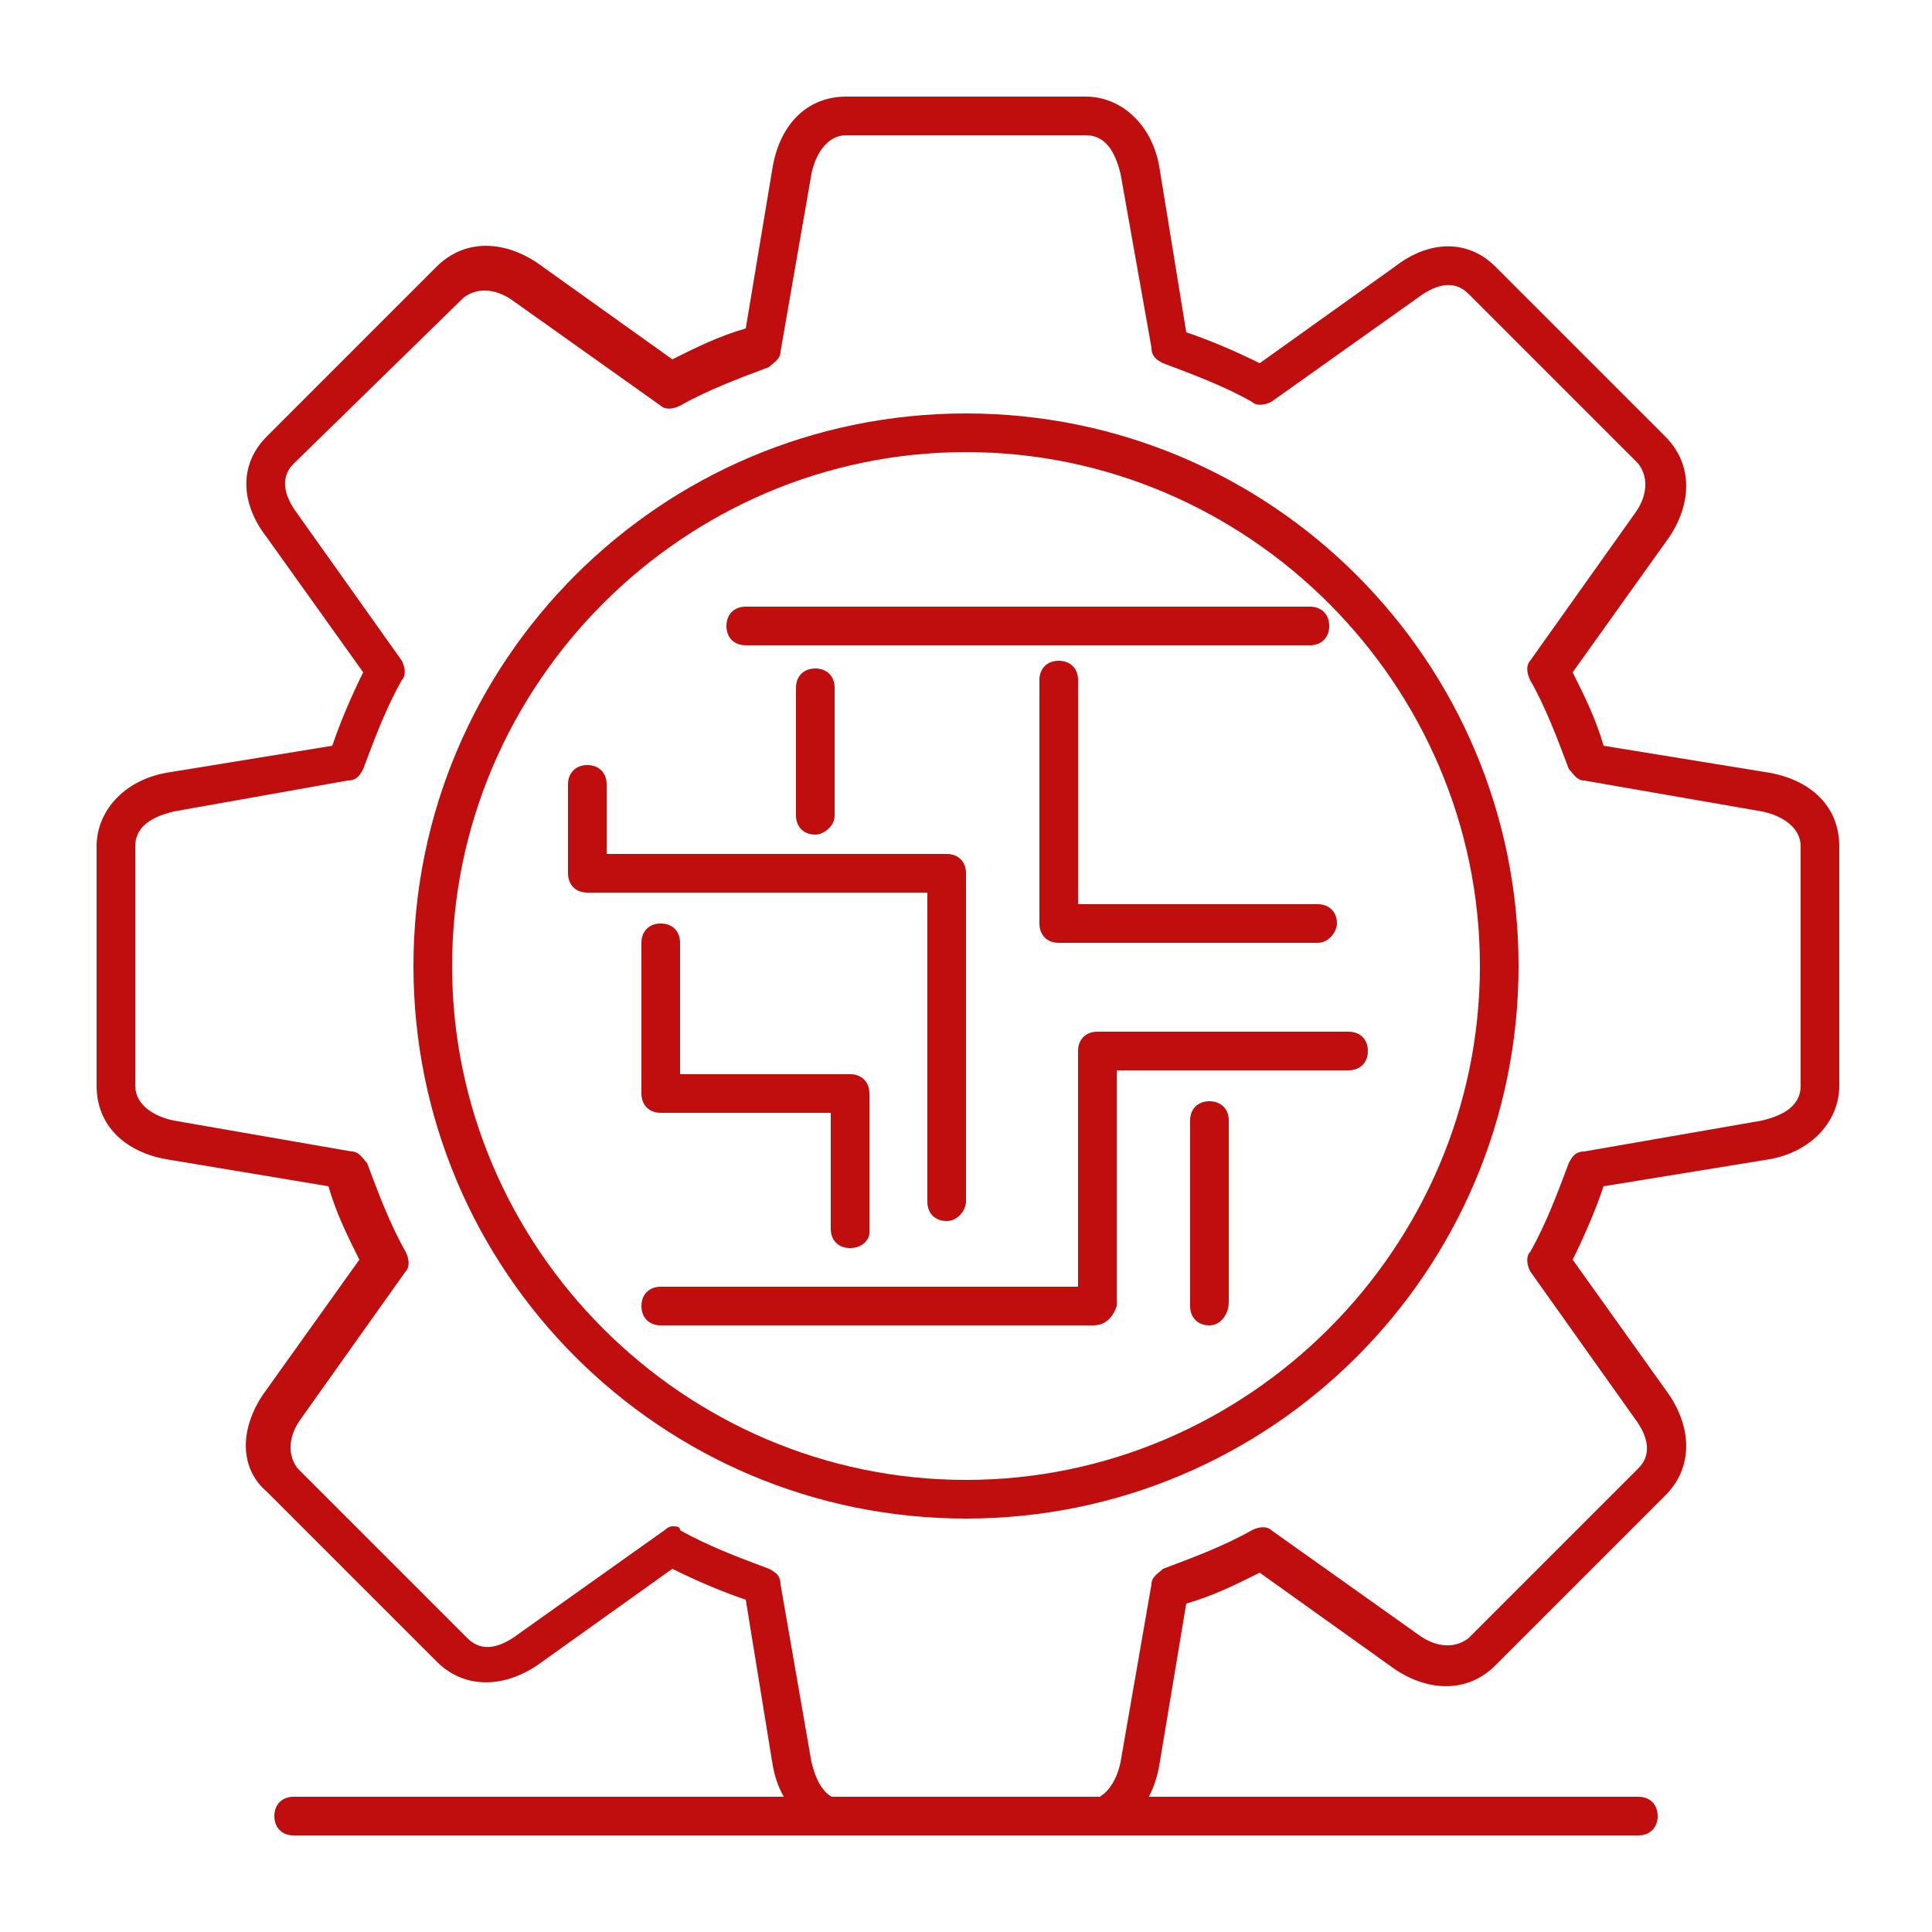 <?xml version="1.0" encoding="utf-8"?>
<!-- Generator: Adobe Illustrator 27.9.0, SVG Export Plug-In . SVG Version: 6.00 Build 0)  -->
<svg version="1.1" id="Layer_1" xmlns="http://www.w3.org/2000/svg" xmlns:xlink="http://www.w3.org/1999/xlink" x="0px" y="0px"
	 viewBox="0 0 50 50" style="enable-background:new 0 0 50 50;" xml:space="preserve">
<style type="text/css">
	.st0{fill-rule:evenodd;clip-rule:evenodd;fill:#C00D0D;}
</style>
<g>
	<g>
		<g>
			<path class="st0" d="M21.9,47.5c-0.9,0-1.7-0.7-1.9-1.8l-0.7-4.3c-0.6-0.2-1.3-0.5-1.9-0.8l-3.5,2.5c-0.9,0.6-1.9,0.6-2.6-0.1
				l-4.4-4.4C6.2,38,6.2,37,6.8,36.1l2.5-3.5c-0.3-0.6-0.6-1.2-0.8-1.9L4.3,30c-1.1-0.2-1.8-0.9-1.8-1.9v-6.2c0-0.9,0.7-1.7,1.8-1.9
				l4.3-0.7c0.2-0.6,0.5-1.3,0.8-1.9l-2.5-3.5C6.2,13,6.2,12,6.9,11.3l4.4-4.4C12,6.2,13,6.2,13.9,6.8l3.5,2.5
				c0.6-0.3,1.2-0.6,1.9-0.8L20,4.3c0.2-1.1,0.9-1.8,1.9-1.8h6.2c0.9,0,1.7,0.7,1.9,1.8l0.7,4.3c0.6,0.2,1.3,0.5,1.9,0.8l3.5-2.5
				C37,6.2,38,6.2,38.7,6.9l4.4,4.4c0.7,0.7,0.7,1.7,0.1,2.6l-2.5,3.5c0.3,0.6,0.6,1.2,0.8,1.9l4.3,0.7c1.1,0.2,1.8,0.9,1.8,1.9v6.2
				c0,0.9-0.7,1.7-1.8,1.9l-4.3,0.7c-0.2,0.6-0.5,1.3-0.8,1.9l2.5,3.5c0.6,0.9,0.6,1.9-0.1,2.6l-4.4,4.4c-0.7,0.7-1.7,0.7-2.6,0.1
				l-3.5-2.5c-0.6,0.3-1.2,0.6-1.9,0.8L30,45.7c-0.2,1.1-0.9,1.8-1.9,1.8H21.9L21.9,47.5z M17.4,39.5c0.1,0,0.2,0,0.2,0.1
				c0.7,0.4,1.5,0.7,2.3,1c0.2,0.1,0.3,0.2,0.3,0.4l0.8,4.6c0.1,0.4,0.3,1,0.9,1h6.2c0.5,0,0.8-0.5,0.9-1l0.8-4.6
				c0-0.2,0.2-0.3,0.3-0.4c0.8-0.3,1.6-0.6,2.3-1c0.2-0.1,0.4-0.1,0.5,0l3.8,2.7c0.4,0.3,0.9,0.4,1.3,0.1l4.4-4.4
				c0.4-0.4,0.2-0.9-0.1-1.3l-2.7-3.8c-0.1-0.2-0.1-0.4,0-0.5c0.4-0.7,0.7-1.5,1-2.3c0.1-0.2,0.2-0.3,0.4-0.3l4.6-0.8
				c0.4-0.1,1-0.3,1-0.9v-6.2c0-0.5-0.5-0.8-1-0.9l-4.6-0.8c-0.2,0-0.3-0.2-0.4-0.3c-0.3-0.8-0.6-1.6-1-2.3c-0.1-0.2-0.1-0.4,0-0.5
				l2.7-3.8c0.3-0.4,0.4-0.9,0.1-1.3L38,7.6c-0.4-0.4-0.9-0.2-1.3,0.1l-3.8,2.7c-0.2,0.1-0.4,0.1-0.5,0c-0.7-0.4-1.5-0.7-2.3-1
				c-0.2-0.1-0.3-0.2-0.3-0.4L29,4.5c-0.1-0.4-0.3-1-0.9-1h-6.2c-0.5,0-0.8,0.5-0.9,1l-0.8,4.6c0,0.2-0.2,0.3-0.3,0.4
				c-0.8,0.3-1.6,0.6-2.3,1c-0.2,0.1-0.4,0.1-0.5,0l-3.8-2.7c-0.4-0.3-0.9-0.4-1.3-0.1L7.6,12c-0.4,0.4-0.2,0.9,0.1,1.3l2.7,3.8
				c0.1,0.2,0.1,0.4,0,0.5c-0.4,0.7-0.7,1.5-1,2.3c-0.1,0.2-0.2,0.3-0.4,0.3L4.5,21c-0.4,0.1-1,0.3-1,0.9v6.2c0,0.5,0.5,0.8,1,0.9
				l4.6,0.8c0.2,0,0.3,0.2,0.4,0.3c0.3,0.8,0.6,1.6,1,2.3c0.1,0.2,0.1,0.4,0,0.5l-2.7,3.8c-0.3,0.4-0.4,0.9-0.1,1.3l4.4,4.4
				c0.4,0.4,0.9,0.2,1.3-0.1l3.8-2.7C17.2,39.6,17.3,39.5,17.4,39.5z"/>
		</g>
		<g>
			<path class="st0" d="M25,39.3c-7.9,0-14.3-6.4-14.3-14.3c0-7.9,6.4-14.3,14.3-14.3c7.9,0,14.3,6.4,14.3,14.3
				C39.3,32.9,32.9,39.3,25,39.3L25,39.3z M25,11.7c-7.3,0-13.3,6-13.3,13.3s6,13.3,13.3,13.3c7.3,0,13.3-6,13.3-13.3
				S32.3,11.7,25,11.7z"/>
		</g>
		<g>
			<g>
				<g>
					<path class="st0" d="M24.5,31.6c-0.3,0-0.5-0.2-0.5-0.5v-8h-8.8c-0.3,0-0.5-0.2-0.5-0.5v-2.3c0-0.3,0.2-0.5,0.5-0.5
						c0.3,0,0.5,0.2,0.5,0.5v1.8h8.8c0.3,0,0.5,0.2,0.5,0.5v8.5C25,31.3,24.8,31.6,24.5,31.6z"/>
				</g>
				<g>
					<path class="st0" d="M33.9,16.7H19.3c-0.3,0-0.5-0.2-0.5-0.5c0-0.3,0.2-0.5,0.5-0.5h14.6c0.3,0,0.5,0.2,0.5,0.5
						C34.4,16.5,34.2,16.7,33.9,16.7z"/>
				</g>
				<g>
					<path class="st0" d="M21.1,21.6c-0.3,0-0.5-0.2-0.5-0.5v-3.3c0-0.3,0.2-0.5,0.5-0.5c0.3,0,0.5,0.2,0.5,0.5v3.3
						C21.6,21.4,21.3,21.6,21.1,21.6z"/>
				</g>
				<g>
					<path class="st0" d="M34.1,24.4h-6.7c-0.3,0-0.5-0.2-0.5-0.5v-6.3c0-0.3,0.2-0.5,0.5-0.5c0.3,0,0.5,0.2,0.5,0.5v5.8h6.2
						c0.3,0,0.5,0.2,0.5,0.5C34.6,24.1,34.4,24.4,34.1,24.4z"/>
				</g>
				<g>
					<path class="st0" d="M28.3,34.3H17.1c-0.3,0-0.5-0.2-0.5-0.5c0-0.3,0.2-0.5,0.5-0.5h10.8v-6.1c0-0.3,0.2-0.5,0.5-0.5h6.5
						c0.3,0,0.5,0.2,0.5,0.5c0,0.3-0.2,0.5-0.5,0.5h-6v6.1C28.8,34.1,28.6,34.3,28.3,34.3z"/>
				</g>
				<g>
					<path class="st0" d="M22,32.3c-0.3,0-0.5-0.2-0.5-0.5v-3h-4.4c-0.3,0-0.5-0.2-0.5-0.5v-3.9c0-0.3,0.2-0.5,0.5-0.5
						c0.3,0,0.5,0.2,0.5,0.5v3.4H22c0.3,0,0.5,0.2,0.5,0.5v3.6C22.5,32.1,22.3,32.3,22,32.3z"/>
				</g>
			</g>
			<g>
				<path class="st0" d="M31.3,34.3c-0.3,0-0.5-0.2-0.5-0.5V29c0-0.3,0.2-0.5,0.5-0.5c0.3,0,0.5,0.2,0.5,0.5v4.7
					C31.8,34,31.6,34.3,31.3,34.3z"/>
			</g>
		</g>
		<g>
			<path class="st0" d="M42.4,47.5H7.6c-0.3,0-0.5-0.2-0.5-0.5c0-0.3,0.2-0.5,0.5-0.5h34.8c0.3,0,0.5,0.2,0.5,0.5
				C42.9,47.3,42.7,47.5,42.4,47.5z"/>
		</g>
	</g>
</g>
</svg>
